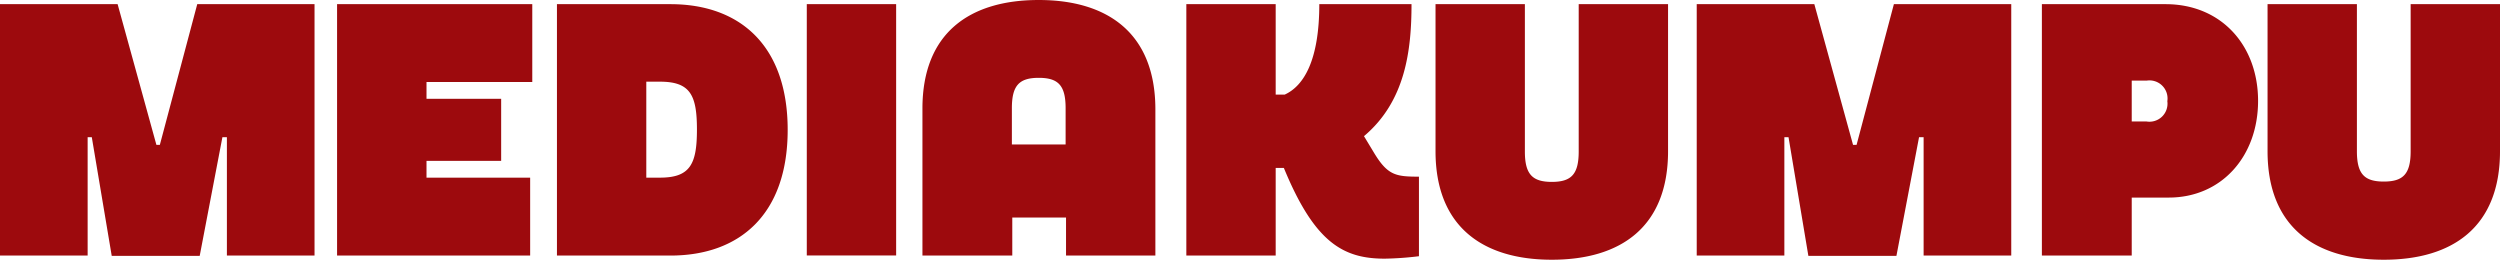 <svg xmlns="http://www.w3.org/2000/svg" viewBox="0 0 306.09 31.8"><path fill="#9d0a0d" d="M295.15.51v18c0 2.78-.9 3.72-3.29 3.72s-3.29-.94-3.29-3.72v-18h-10.94v18c0 9.27 5.81 13.29 14.23 13.29s14.23-4 14.23-13.29v-18zM265.14.51H250v30.78h11v-7.1h4.53c6.5 0 10.94-5.09 10.94-11.84S272 .51 265.14.51zm-2.35 14.36H261v-5h1.84a2.21 2.21 0 012.52 2.52 2.21 2.21 0 01-2.57 2.48zM227.31 17.74h-.43L222.14.51h-14.4v30.78h10.73V16.8h.51l2.43 14.53h10.78l2.77-14.53h.56v14.49h10.73V.51h-14.37l-4.57 17.23zM193.29 18.55c0 2.78-.9 3.72-3.29 3.72s-3.3-.94-3.3-3.72V.51h-10.94v18c0 9.27 5.82 13.29 14.24 13.29s14.23-4 14.23-13.29v-18h-10.94zM168.16 18.59L167 16.67c5.09-4.28 5.82-10.56 5.82-16.16h-11.29c0 6.84-1.88 10-4.23 11.07h-1.11V.51h-10.94v30.78h10.94V20.56h1c3.76 9.14 7.26 11.11 12.35 11.11a38.89 38.89 0 004.19-.3v-9.74c-2.88 0-3.86-.17-5.57-3.04zM98.78.51h10.94v30.77H98.78zM127.18 0c-8.42 0-14.24 4-14.24 13.29v18h11v-4.66h6.58v4.66h10.94v-18C141.41 4 135.55 0 127.18 0zm3.29 17.69h-6.58v-4.44c0-2.78.89-3.72 3.29-3.72s3.29.94 3.29 3.72zM82.08.51H68.19v30.78h13.89c8.5 0 14.36-5.05 14.36-15.39S90.58.51 82.08.51zM80.8 21.75h-1.67V10h1.67c3.71 0 4.53 1.63 4.53 5.86s-.82 5.89-4.53 5.89zM41.27 31.29h23.64v-9.54H52.22V19.7h9.14v-7.6h-9.14v-2.06h12.95V.51h-23.9v30.78zM19.57 17.74h-.42L14.4.51H0v30.78h10.73V16.8h.51l2.44 14.53h10.77l2.78-14.53h.55v14.49h10.73V.51H24.15l-4.58 17.23z"/></svg>